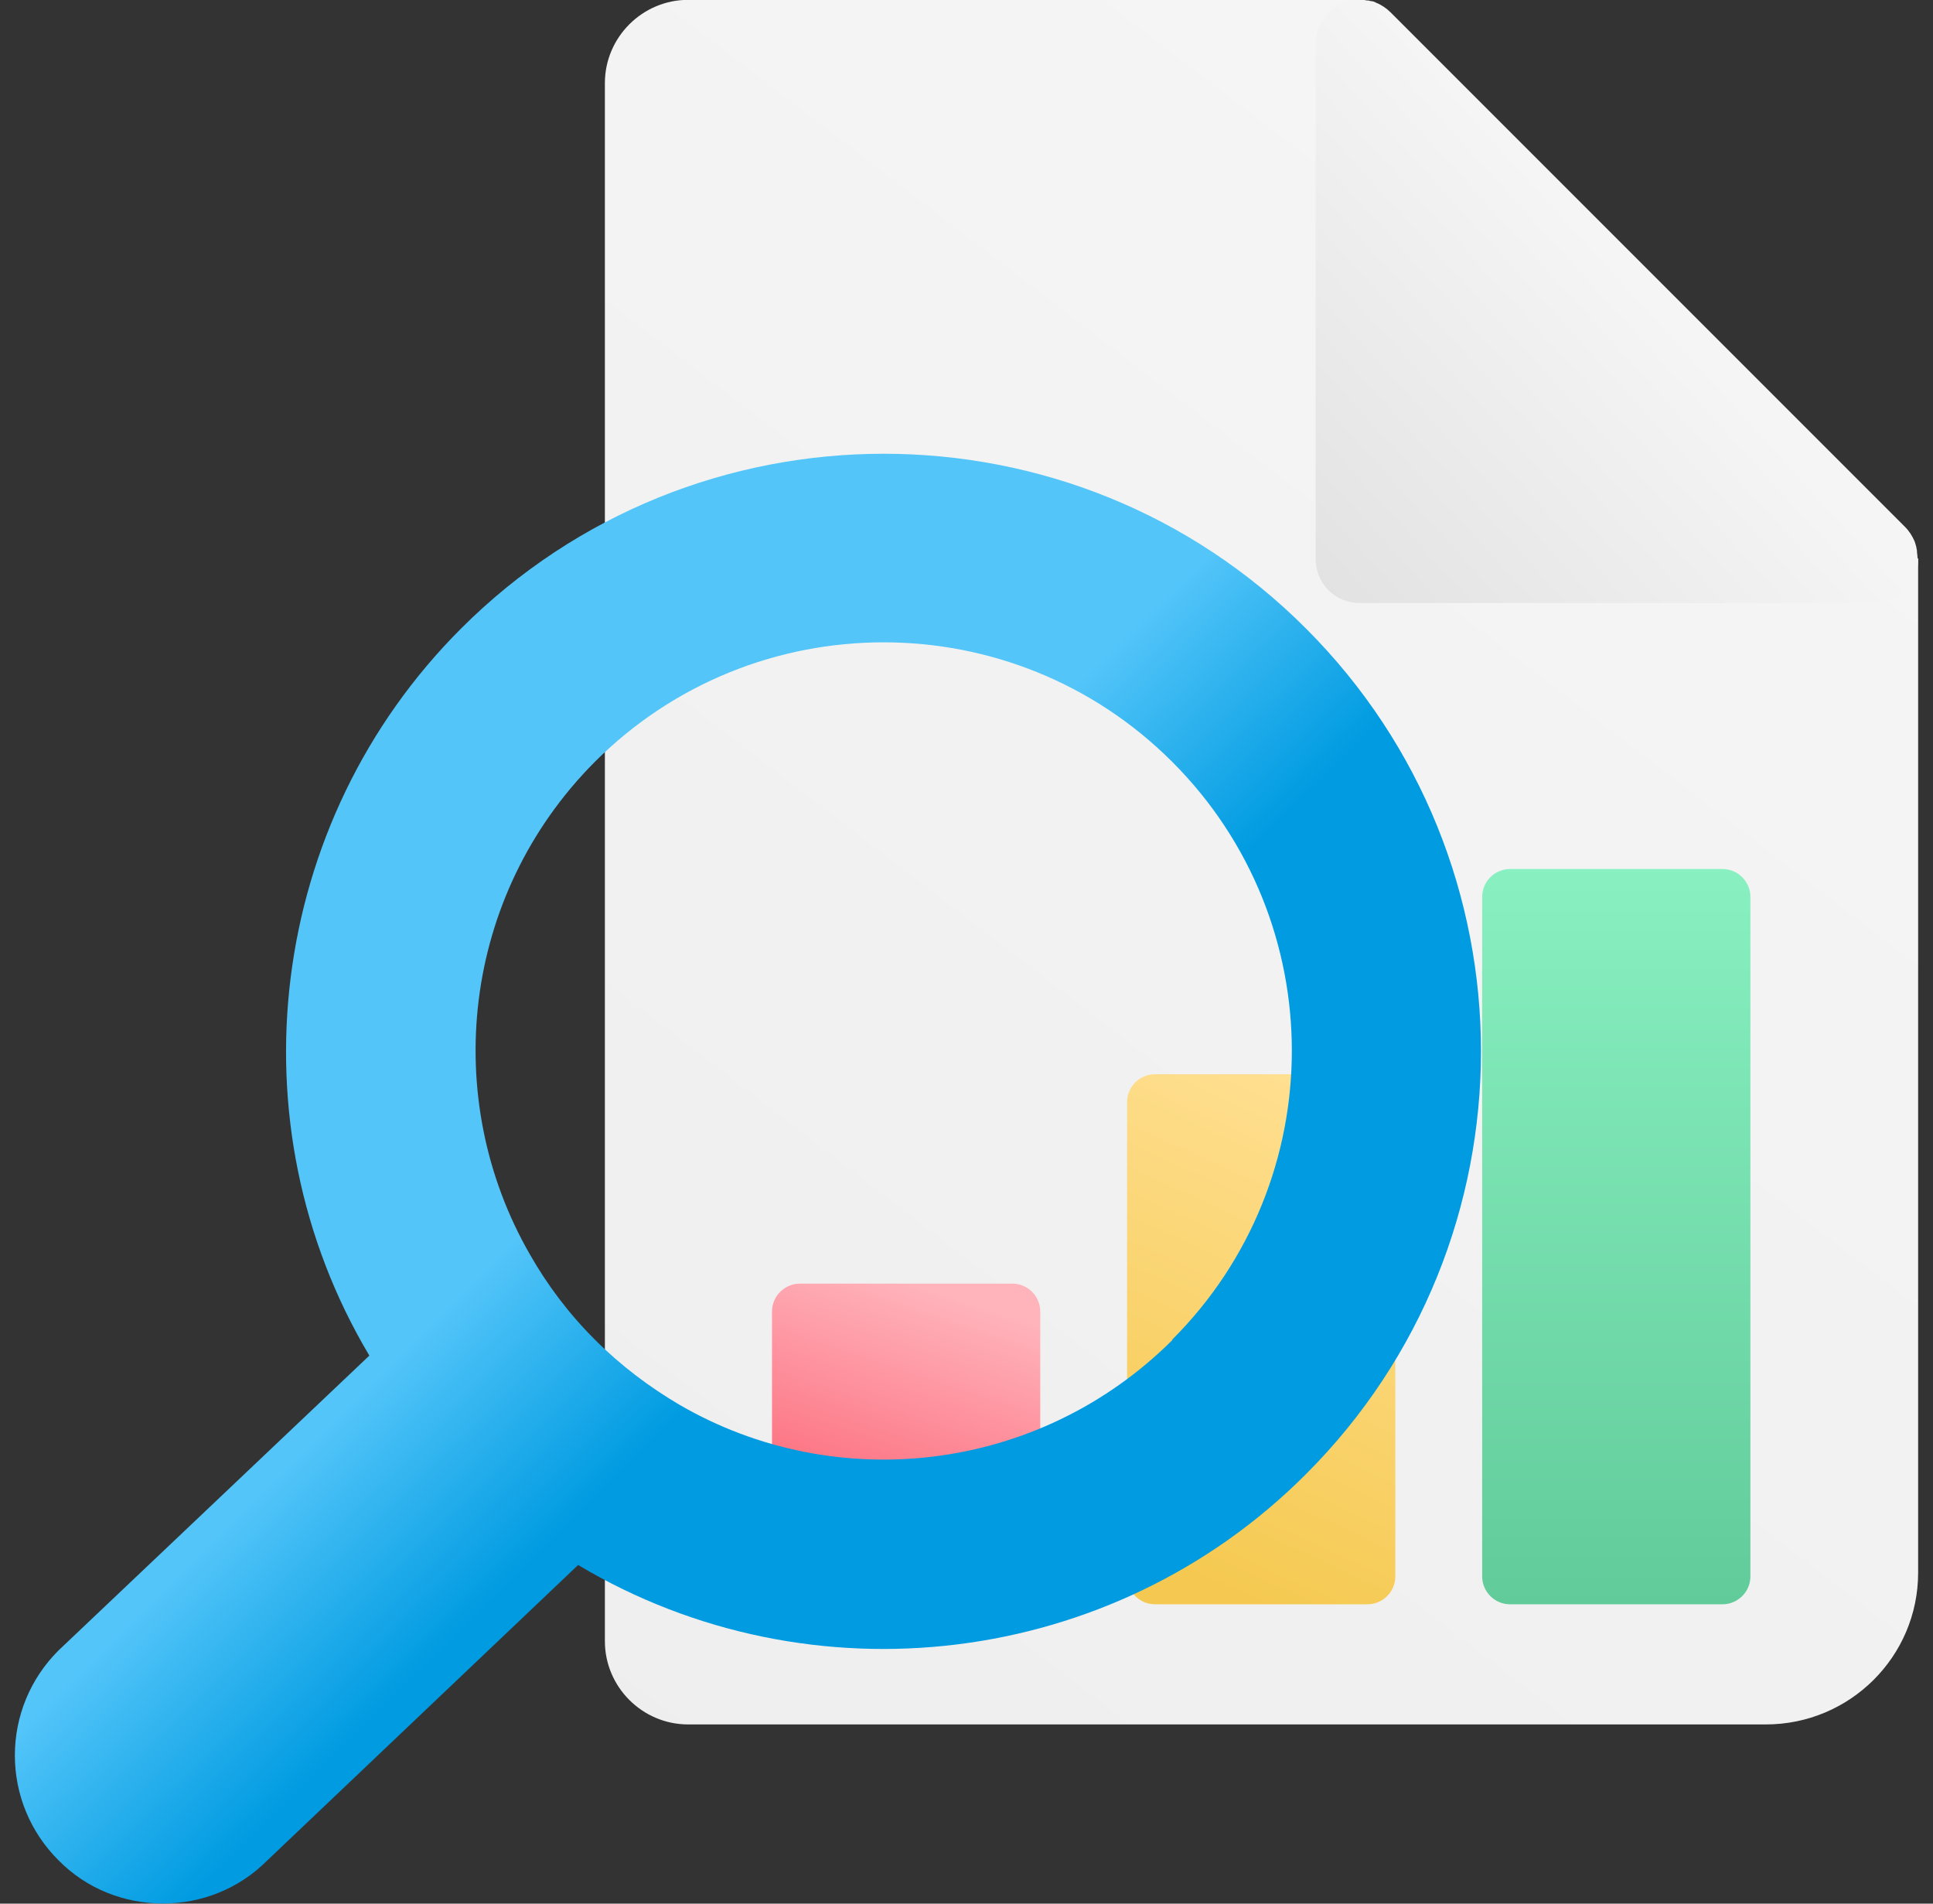 <svg width="65" height="64" viewBox="0 0 65 64" fill="none" xmlns="http://www.w3.org/2000/svg">
<rect x="0" y="0" width="65" height="64" fill="#333333" stroke="none"/>
<g id="icon">
<g id="Group">
<path id="Vector" d="M64.5 18.795V52.875C64.5 55.695 62.2 57.975 59.38 57.975H23.14C21.6 57.975 20.34 56.715 20.34 55.175V2.795C20.34 1.255 21.6 -0.005 23.14 -0.005H45.7L64.5 18.795Z" fill="url(#paint0_linear_1790_22814)"/>
<path id="Vector_2" d="M64.5 18.795C64.5 18.975 64.48 19.175 64.4 19.355C64.16 19.915 63.62 20.275 63.02 20.275H45.72C44.9 20.275 44.24 19.615 44.24 18.795V1.475C44.24 0.875 44.6 0.335 45.16 0.095C45.34 0.015 45.54 -0.005 45.72 -0.005C45.8 -0.005 45.88 -0.005 45.96 0.015C46 0.015 46.04 0.015 46.08 0.035C46.14 0.035 46.22 0.055 46.28 0.095C46.44 0.155 46.62 0.275 46.76 0.415L64.06 17.715C64.2 17.855 64.3 18.015 64.38 18.195C64.4 18.255 64.42 18.315 64.44 18.395C64.44 18.435 64.46 18.475 64.46 18.515C64.46 18.595 64.48 18.675 64.48 18.755L64.5 18.795Z" fill="url(#paint1_linear_1790_22814)"/>
</g>
<g id="Group_2">
<path id="Vector_3" d="M57.92 29.216H50.78C50.261 29.216 49.84 29.637 49.84 30.156V52.996C49.84 53.515 50.261 53.936 50.78 53.936H57.92C58.439 53.936 58.86 53.515 58.86 52.996V30.156C58.86 29.637 58.439 29.216 57.92 29.216Z" fill="url(#paint2_linear_1790_22814)"/>
<path id="Vector_4" d="M45.98 36.116H38.84C38.321 36.116 37.9 36.537 37.9 37.056V52.996C37.9 53.515 38.321 53.936 38.84 53.936H45.98C46.499 53.936 46.92 53.515 46.92 52.996V37.056C46.92 36.537 46.499 36.116 45.98 36.116Z" fill="url(#paint3_linear_1790_22814)"/>
<path id="Vector_5" d="M34.04 43.155H26.9C26.381 43.155 25.96 43.576 25.96 44.095V52.995C25.96 53.514 26.381 53.935 26.9 53.935H34.04C34.559 53.935 34.98 53.514 34.98 52.995V44.095C34.98 43.576 34.559 43.155 34.04 43.155Z" fill="url(#paint4_linear_1790_22814)"/>
</g>
<path id="Vector_6" d="M43.92 21.135C36.1 13.295 23.34 13.295 15.5 21.135C9 27.635 7.76 37.755 12.42 45.575L1.96 55.495C1.02 56.435 0.5 57.695 0.5 59.015C0.5 60.335 1.02 61.595 1.96 62.535C2.92 63.515 4.2 63.995 5.48 63.995C6.76 63.995 8.02 63.515 8.98 62.555L19.44 52.615C27.28 57.295 37.42 56.075 43.92 49.555C51.76 41.715 51.76 28.975 43.92 21.135ZM39.42 45.055C34.92 49.535 28.1 50.275 22.86 47.235C21.84 46.635 20.88 45.915 20 45.035C19.12 44.155 18.4 43.195 17.82 42.175C14.8 36.935 15.52 30.115 20 25.615C25.36 20.255 34.06 20.255 39.42 25.615C44.78 30.975 44.78 39.675 39.42 45.035V45.055Z" fill="url(#paint5_linear_1790_22814)"/>
</g>
<defs>
<linearGradient id="paint0_linear_1790_22814" x1="56.84" y1="9.415" x2="12.58" y2="67.135" gradientUnits="userSpaceOnUse">
<stop stop-color="#F5F5F5"/>
<stop offset="1" stop-color="#EDEDED"/>
</linearGradient>
<linearGradient id="paint1_linear_1790_22814" x1="55.5" y1="9.996" x2="44.51" y2="20.007" gradientUnits="userSpaceOnUse">
<stop stop-color="#F5F5F5"/>
<stop offset="1" stop-color="#E2E2E2"/>
</linearGradient>
<linearGradient id="paint2_linear_1790_22814" x1="54.5" y1="28.995" x2="54.5" y2="53.995" gradientUnits="userSpaceOnUse">
<stop stop-color="#89F1C1"/>
<stop offset="1" stop-color="#62CB9A"/>
</linearGradient>
<linearGradient id="paint3_linear_1790_22814" x1="42.5" y1="35.995" x2="35.677" y2="50.864" gradientUnits="userSpaceOnUse">
<stop stop-color="#FFDF90"/>
<stop offset="1" stop-color="#F5C951"/>
</linearGradient>
<linearGradient id="paint4_linear_1790_22814" x1="30.5" y1="42.995" x2="27.179" y2="52.879" gradientUnits="userSpaceOnUse">
<stop stop-color="#FFB4BC"/>
<stop offset="1" stop-color="#FB5669"/>
</linearGradient>
<linearGradient id="paint5_linear_1790_22814" x1="15.906" y1="43.052" x2="21.618" y2="48.829" gradientUnits="userSpaceOnUse">
<stop stop-color="#53C5F9"/>
<stop offset="1" stop-color="#009BE1"/>
</linearGradient>
</defs>
</svg>
